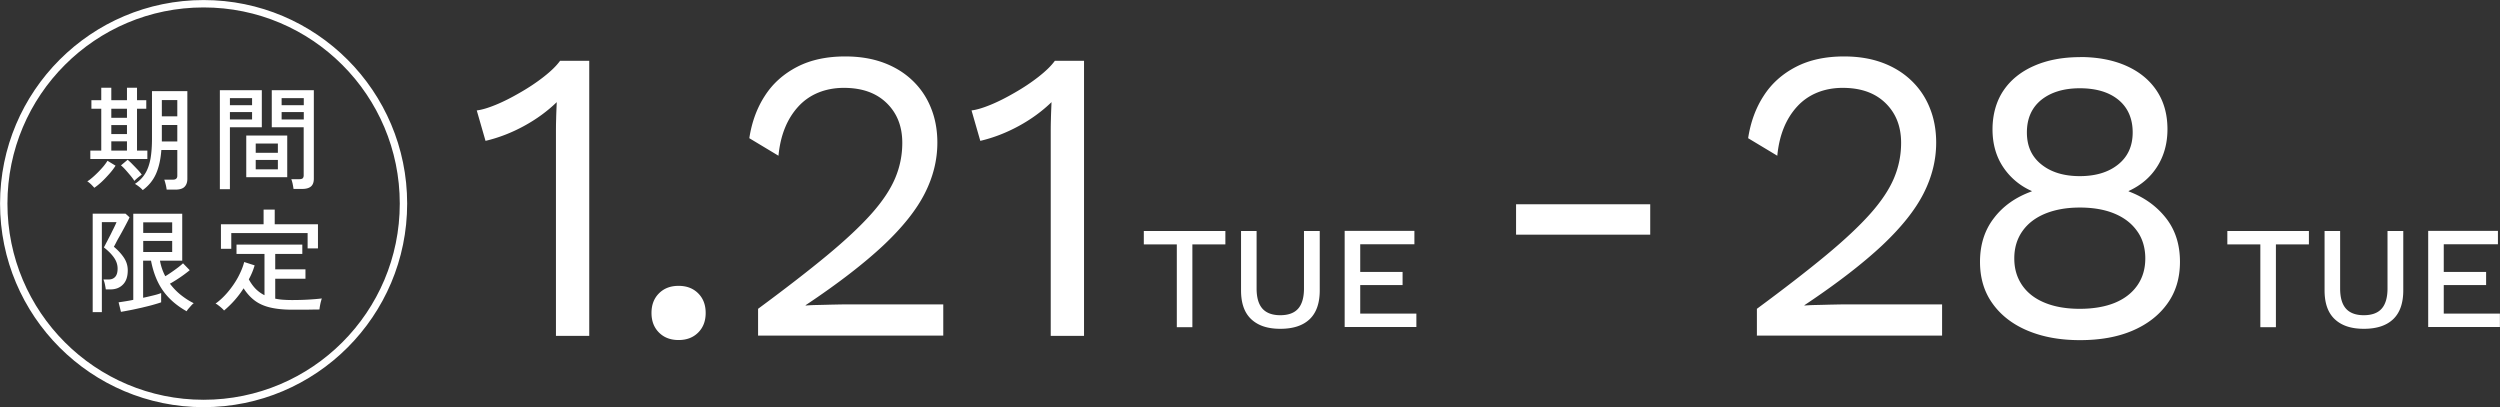 <svg xmlns="http://www.w3.org/2000/svg" id="_レイヤー_2" data-name="レイヤー 2" viewBox="0 0 253.8 41.34"><rect x="0" y="0" width="253.8" height="41.34" fill="#333333" stroke="none"/><defs><style>.cls-2{fill:#fff}</style></defs><g id="KA"><path d="M9.58 19.07c-.08-.09-.19-.21-.34-.36-.15-.14-.28-.24-.38-.3.15-.08.31-.21.5-.37s.39-.35.59-.55.39-.41.56-.61c.17-.21.3-.39.4-.56l.82.5c-.17.27-.38.55-.64.84s-.52.57-.78.81c-.27.25-.51.44-.73.59Zm-.41-2.93v-.85h1.11v-4.25h-1v-.87h1V8.91h1.02v1.26h1.59V8.91h1.02v1.26h.94v.87h-.94v4.25h1.05v.85h-5.8Zm2.13-4.18h1.59v-.92H11.3zm0 1.65h1.59v-.91H11.3zm0 1.68h1.59v-.94H11.3zm2.33 3.06c-.1-.16-.23-.34-.39-.53s-.32-.38-.49-.57-.32-.34-.47-.46l.68-.57c.14.12.3.26.48.45.18.18.36.37.54.56s.31.36.41.5a7 7 0 0 0-.53.42c-.1.09-.17.16-.22.21Zm.86.95c-.08-.1-.2-.21-.35-.33s-.3-.22-.44-.3c.45-.3.8-.65 1.05-1.07.25-.41.42-.91.53-1.49.1-.58.15-1.26.15-2.05V9.25h3.59v8.91c0 .35-.1.62-.29.81s-.5.28-.93.28h-.88c-.02-.15-.05-.33-.1-.53s-.1-.36-.14-.48h.87c.3 0 .45-.13.45-.4v-2.61h-1.62c-.07.95-.25 1.75-.54 2.41s-.74 1.21-1.35 1.66m1.93-4.94H18v-1.67h-1.57v1.67Zm.01-2.55H18v-1.65h-1.57zm5.89 7.4V9.16h4.26v3.76h-3.24v6.29zm1.02-8.53h2.25v-.72h-2.25zm0 1.45h2.25v-.75h-2.25zM25 17.99v-4.23h4.16v4.23zm.96-2.48h2.25v-.94h-2.25zm0 1.68h2.25v-.95h-2.25zm3.84 2c-.02-.15-.05-.32-.09-.53-.05-.21-.09-.36-.14-.47h.82c.16 0 .27-.03.34-.09.06-.06.1-.16.1-.29v-4.89h-3.24V9.16h4.27v8.98c0 .35-.09.61-.28.78s-.49.26-.91.26h-.87Zm-1.21-8.51h2.25v-.72h-2.25zm0 1.45h2.25v-.75h-2.25zM9.41 31.7V21.69h3.33l.41.37c-.03.08-.1.23-.21.44s-.23.44-.37.7-.28.52-.43.78-.27.48-.37.68c-.1.19-.17.33-.21.39q.63.525 1.02 1.11c.26.39.39.82.39 1.28 0 .64-.16 1.12-.49 1.45-.32.33-.75.49-1.27.49h-.47c-.02-.15-.05-.32-.09-.52s-.1-.36-.15-.49h.55c.27 0 .49-.09.65-.27s.24-.46.24-.83c0-.41-.13-.79-.39-1.15s-.59-.68-1-1c.02-.05.08-.15.17-.33s.2-.37.31-.6c.12-.22.24-.45.35-.69.12-.23.22-.44.3-.61s.13-.29.15-.34h-1.49v9.14h-.96Zm2.87-.04-.24-.97c.18-.02.41-.06.67-.1s.54-.09.82-.15V21.7h4.97v4.76h-2.26c.1.57.28 1.09.54 1.58.21-.12.42-.26.65-.42s.44-.31.65-.47.37-.3.5-.42l.68.7c-.15.13-.35.28-.58.45s-.48.34-.73.5-.48.3-.7.42c.34.44.71.83 1.13 1.16s.85.61 1.29.82c-.06.04-.14.11-.24.22s-.19.22-.29.33-.16.21-.19.27c-1-.56-1.79-1.24-2.38-2.06s-1-1.84-1.24-3.08h-.8v3.77c.39-.08.75-.17 1.08-.25s.58-.16.75-.23v.94c-.21.08-.49.16-.84.26s-.74.19-1.15.29c-.41.09-.8.18-1.17.25s-.68.13-.93.17Zm2.26-8.01h2.94v-1.08h-2.94zm0 1.93h2.94v-1.12h-2.94zm8.2 5.94c-.05-.07-.13-.15-.24-.25s-.22-.19-.33-.27c-.11-.09-.21-.15-.29-.18.44-.31.85-.7 1.24-1.16s.74-.96 1.03-1.49c.29-.54.51-1.06.64-1.57l1.06.34c-.07.24-.15.47-.25.71s-.21.47-.34.71q.3.555.69.96c.26.26.56.48.9.65v-4.19h-2.84v-.95h6.68v.95h-2.75v1.56h3.07v.96h-3.07v2.02c.25.05.52.09.81.11q.435.03.9.03c.49 0 1.01-.01 1.56-.04s1.03-.07 1.46-.12c-.02.05-.05.16-.09.3-.04.15-.07.3-.1.46s-.04.28-.05.36c-.39 0-.84.01-1.34.02h-1.43c-.89 0-1.64-.08-2.26-.23s-1.14-.39-1.56-.71q-.63-.48-1.11-1.23a9.8 9.8 0 0 1-1.98 2.25Zm-.31-6.25v-2.5h4.33v-1.49h1.13v1.49h4.39v2.45h-1.05v-1.56h-7.75v1.6h-1.04Z" class="cls-2"/><circle cx="20.67" cy="20.67" r="20.29" style="fill:none;stroke:#fff;stroke-miterlimit:10;stroke-width:.75px"/><path d="M56.44 34.1V13.62c0-.48 0-1 .02-1.54.01-.55.04-1.12.06-1.71-.96.93-2.07 1.74-3.34 2.43s-2.57 1.19-3.89 1.5l-.89-3.09c.51-.06 1.15-.25 1.93-.57s1.59-.73 2.45-1.23c.86-.49 1.66-1.02 2.39-1.59s1.3-1.11 1.69-1.65h2.96V34.1h-3.39Zm12.45-5.08c.82 0 1.48.25 1.99.76s.76 1.17.76 1.99-.25 1.48-.76 1.99-1.17.76-1.99.76-1.48-.25-1.99-.76-.76-1.17-.76-1.99.25-1.48.76-1.99 1.17-.76 1.99-.76m8.07 5.08v-2.75c2.79-2.06 5.13-3.87 7-5.42s3.38-2.96 4.51-4.23 1.93-2.48 2.41-3.62.72-2.33.72-3.58c0-1.67-.53-3.01-1.59-4.04s-2.5-1.54-4.34-1.54-3.46.63-4.61 1.88c-1.16 1.26-1.83 2.93-2.03 5.01l-2.96-1.78q.375-2.46 1.59-4.32c.8-1.24 1.89-2.21 3.26-2.92s3-1.06 4.89-1.06q2.16 0 3.87.63t2.94 1.8c.82.78 1.45 1.7 1.88 2.77.44 1.07.66 2.26.66 3.55 0 1.75-.42 3.46-1.27 5.14s-2.24 3.43-4.19 5.27c-1.95 1.83-4.58 3.87-7.91 6.09v.04q.465-.045 1.29-.06c.55-.01 1.1-.03 1.65-.04s.97-.02 1.25-.02h9.78v3.17H76.97Zm29.71 0V13.62c0-.48 0-1 .02-1.54.01-.55.04-1.12.06-1.71-.96.93-2.07 1.74-3.34 2.43s-2.57 1.19-3.89 1.5l-.89-3.09c.51-.06 1.15-.25 1.93-.57s1.59-.73 2.45-1.23c.86-.49 1.66-1.02 2.39-1.59s1.3-1.11 1.69-1.65h2.96V34.1h-3.39Zm17.73-10.65v1.36h-3.35v8.41h-1.58v-8.41h-3.35v-1.36zm9.58 0v6.03c0 1.29-.34 2.27-1.02 2.92s-1.67.98-2.98.98-2.27-.33-2.96-.98-1.03-1.62-1.03-2.92v-6.03h1.58v5.84c0 .92.2 1.6.59 2.04s1 .67 1.81.67 1.43-.22 1.82-.67c.39-.44.59-1.13.59-2.04v-5.84h1.58Zm2.53 9.77v-9.78h7.08v1.36h-5.5v2.81h4.3v1.33h-4.3v2.9h5.7v1.36h-7.29Zm97.89-9.77v1.36h-3.35v8.41h-1.58v-8.41h-3.35v-1.36zm9.58 0v6.03c0 1.29-.34 2.27-1.02 2.92s-1.67.98-2.98.98-2.27-.33-2.96-.98-1.03-1.62-1.03-2.92v-6.03h1.58v5.84c0 .92.2 1.6.59 2.04s1 .67 1.81.67 1.43-.22 1.82-.67c.39-.44.59-1.13.59-2.04v-5.84h1.58Zm2.53 9.77v-9.78h7.08v1.36h-5.5v2.81h4.3v1.33h-4.3v2.9h5.7v1.36h-7.29Zm-68.15.88v-2.75c2.79-2.06 5.13-3.87 7-5.42s3.38-2.96 4.51-4.23 1.93-2.48 2.41-3.62.72-2.33.72-3.58c0-1.67-.53-3.01-1.59-4.04s-2.5-1.54-4.34-1.54-3.46.63-4.61 1.88c-1.16 1.26-1.83 2.93-2.03 5.01l-2.96-1.78q.375-2.46 1.59-4.32c.8-1.24 1.89-2.21 3.26-2.92s3-1.06 4.89-1.06q2.16 0 3.87.63t2.94 1.8c.82.78 1.45 1.7 1.88 2.77.44 1.07.66 2.26.66 3.55 0 1.75-.42 3.46-1.27 5.14s-2.24 3.43-4.19 5.27c-1.95 1.83-4.58 3.87-7.91 6.09v.04q.465-.045 1.29-.06c.55-.01 1.1-.03 1.65-.04s.97-.02 1.25-.02h9.78v3.17h-18.79Zm32.79-28.31c1.8 0 3.37.3 4.7.89q1.995.885 3.09 2.52c.73 1.09 1.1 2.39 1.1 3.92 0 1.44-.35 2.7-1.04 3.79s-1.66 1.91-2.9 2.48v.04c1.58.59 2.84 1.5 3.79 2.71s1.42 2.69 1.42 4.44c0 1.64-.42 3.05-1.27 4.23-.85 1.19-2.02 2.1-3.53 2.75s-3.29.97-5.35.97-3.81-.33-5.33-.97-2.71-1.57-3.55-2.75c-.85-1.18-1.27-2.59-1.27-4.23 0-1.72.46-3.2 1.4-4.42.93-1.23 2.21-2.14 3.85-2.73v-.04a6.7 6.7 0 0 1-2.9-2.43c-.72-1.08-1.08-2.36-1.08-3.83s.37-2.83 1.1-3.92 1.77-1.93 3.11-2.52 2.9-.89 4.68-.89Zm0 25.56c1.38 0 2.57-.21 3.55-.61.99-.41 1.75-1 2.29-1.78s.8-1.69.8-2.73-.27-2-.83-2.77c-.55-.78-1.32-1.37-2.31-1.78s-2.16-.61-3.51-.61-2.49.21-3.49.61c-1 .41-1.78 1-2.33 1.78s-.83 1.7-.83 2.77.27 1.95.8 2.73c.54.78 1.3 1.37 2.31 1.78 1 .41 2.18.61 3.53.61Zm0-22.39c-1.64 0-2.94.4-3.92 1.18-.97.79-1.46 1.89-1.46 3.3s.49 2.47 1.48 3.26 2.29 1.18 3.89 1.18 2.91-.39 3.89-1.18c.99-.79 1.48-1.88 1.48-3.26s-.48-2.51-1.44-3.3-2.27-1.18-3.94-1.18Zm-43.62 11.78v3.08h-13.62v-3.08z" class="cls-2"/></g></svg>